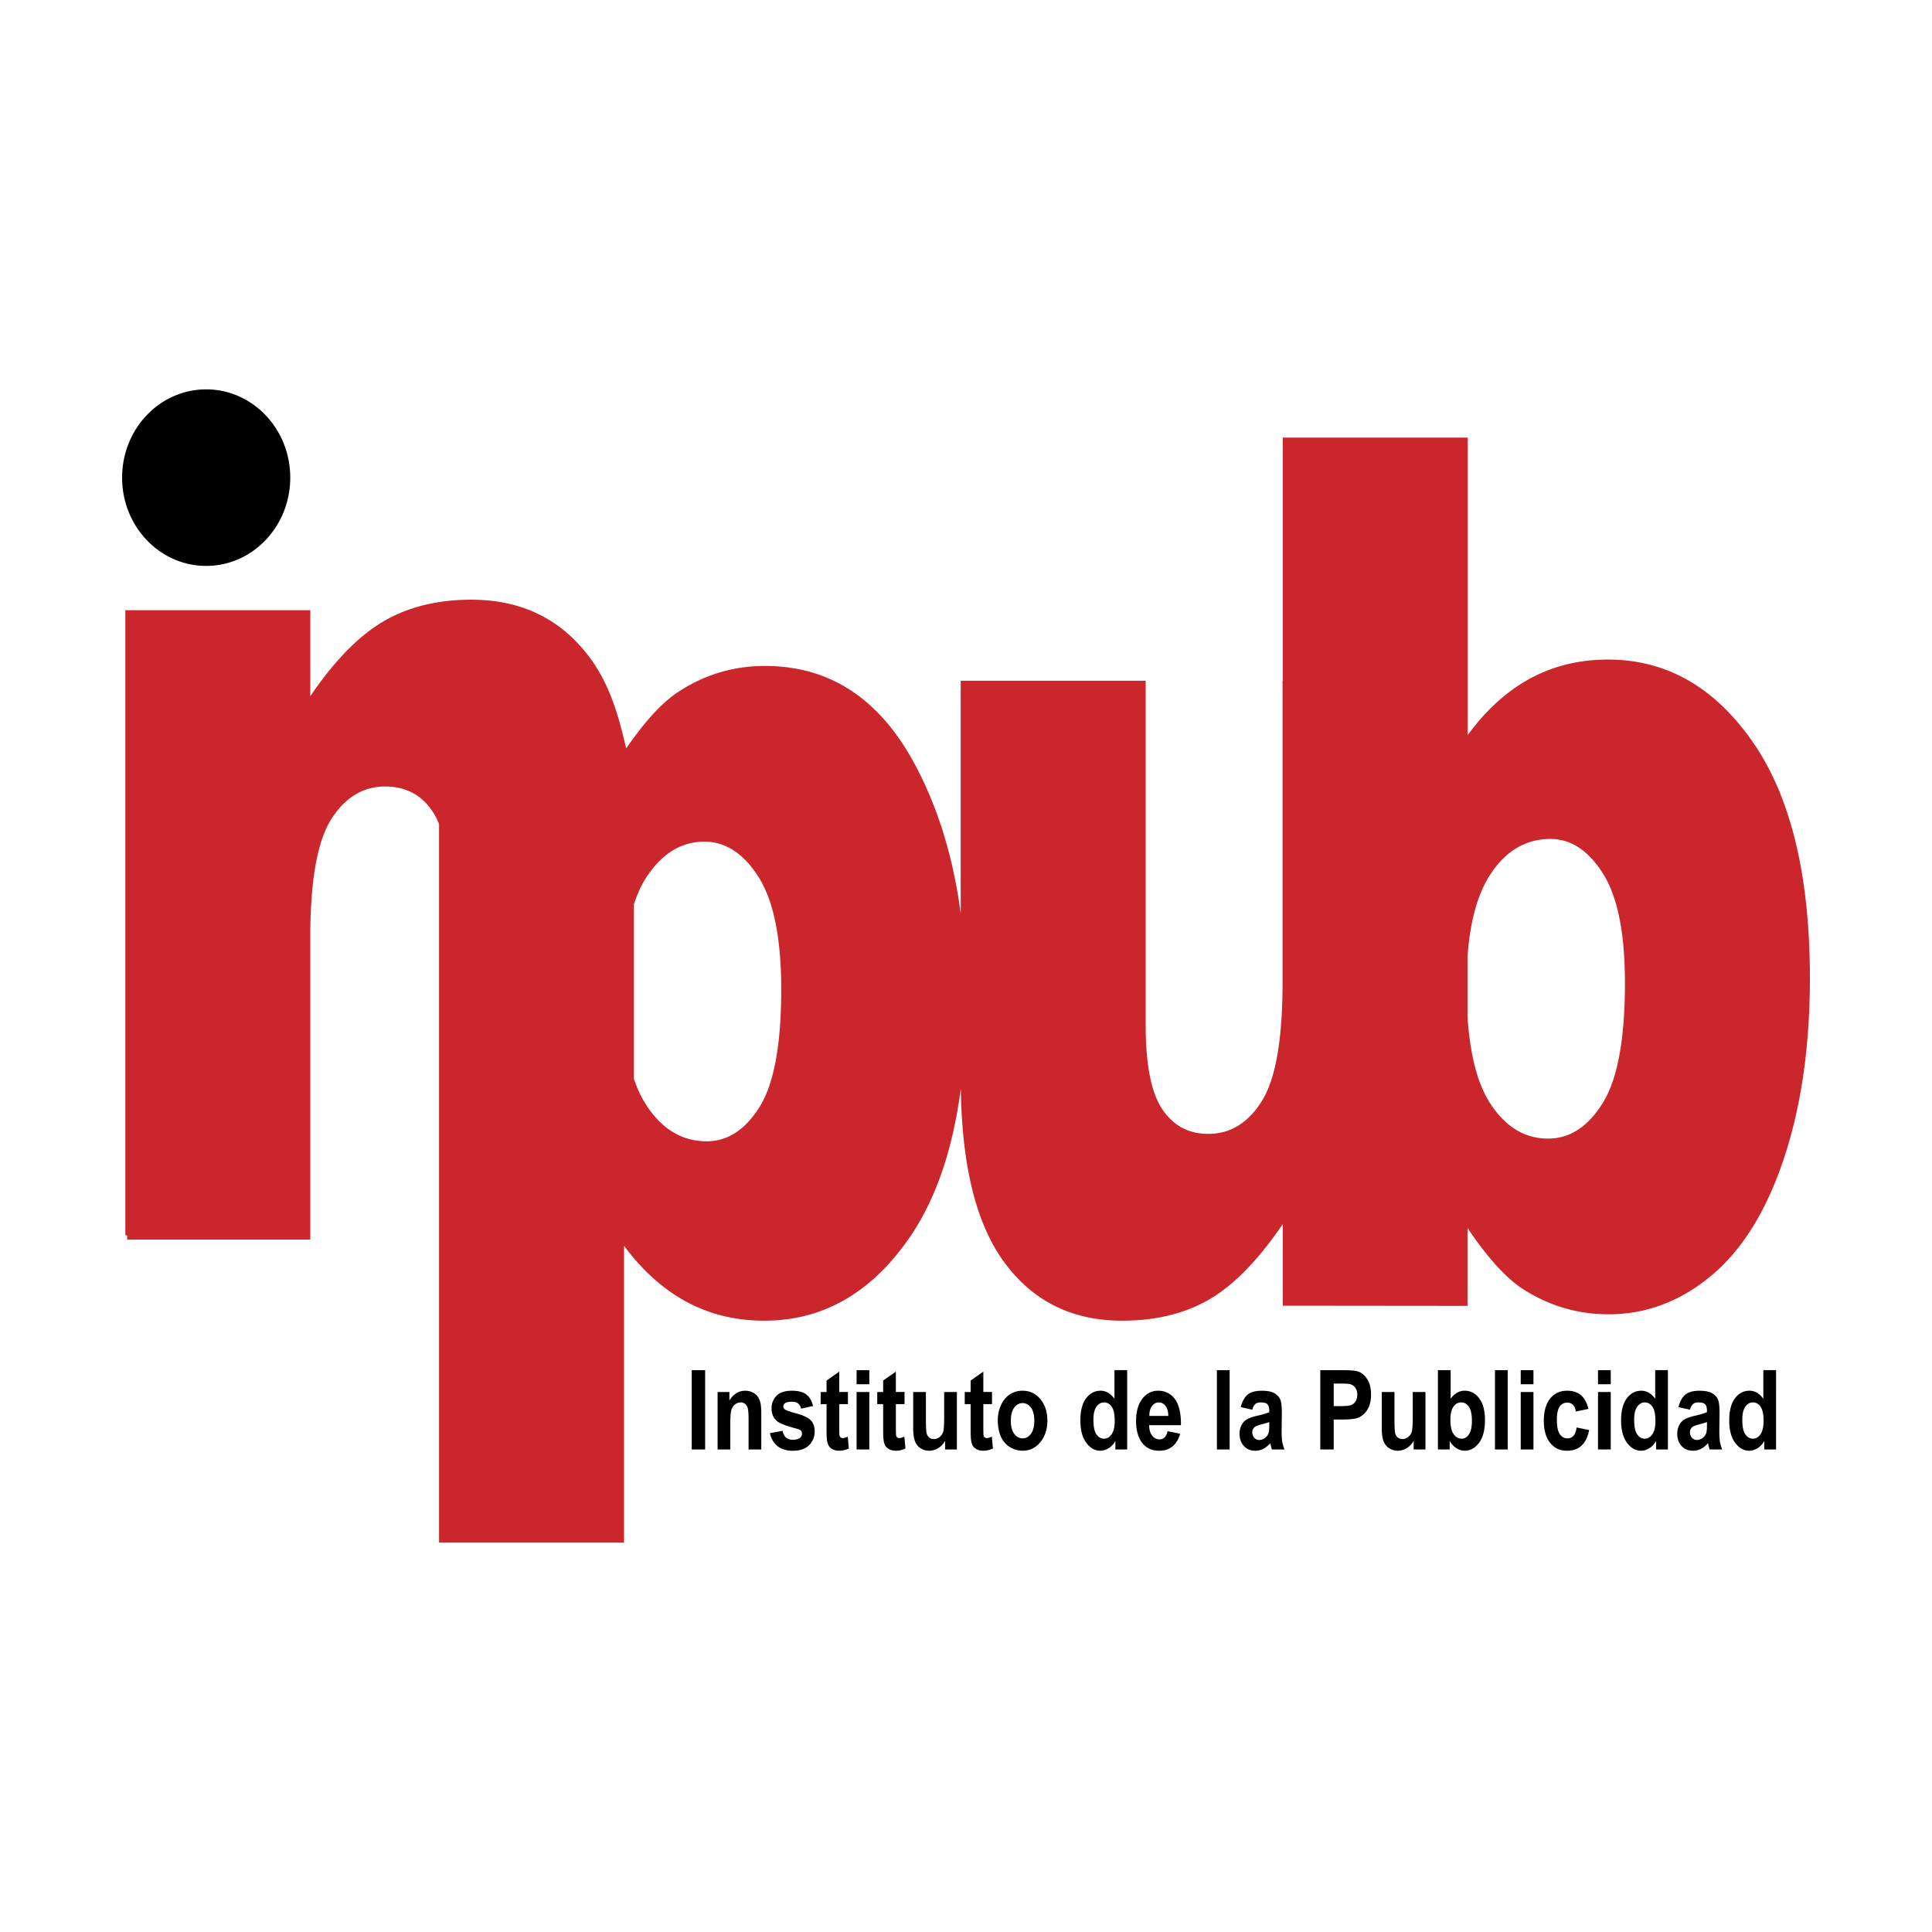 <svg xmlns="http://www.w3.org/2000/svg" width="2500" height="2500" viewBox="0 0 192.756 192.756"><g fill-rule="evenodd" clip-rule="evenodd"><path fill="#fff" d="M0 0h192.756v192.756H0V0z"/><path d="M28.958 47.654c0 4.864-3.755 8.807-8.388 8.807s-8.388-3.943-8.388-8.807c0-4.864 3.755-8.807 8.388-8.807 4.632 0 8.388 3.943 8.388 8.807zM69.014 144.612V136.7h1.338v7.912h-1.338zM75.954 144.612h-1.269v-2.921c0-.618-.027-1.019-.081-1.2a.853.853 0 0 0-.26-.422.66.66 0 0 0-.438-.151.899.899 0 0 0-.589.216 1.089 1.089 0 0 0-.357.571c-.064.237-.097.675-.097 1.315v2.592h-1.269v-5.732h1.176v.842c.416-.646.941-.969 1.576-.969.279 0 .535.061.766.181.231.121.406.274.524.462.118.187.201.398.247.637.046.237.07.577.07 1.019v3.56h.001zM76.816 142.986l1.268-.231c.054.291.163.512.328.662s.395.227.689.227c.33 0 .577-.072.742-.216a.518.518 0 0 0 .167-.403.437.437 0 0 0-.092-.285c-.065-.072-.207-.139-.427-.199-1.021-.27-1.669-.515-1.942-.738-.381-.31-.572-.739-.572-1.29 0-.495.165-.913.494-1.251.33-.338.838-.508 1.525-.508.658 0 1.147.129 1.466.385.318.257.537.636.656 1.138l-1.188.266a.927.927 0 0 0-.296-.514c-.143-.119-.349-.179-.616-.179-.333 0-.574.056-.723.167a.383.383 0 0 0-.141.307c0 .108.042.199.125.274.115.102.511.242 1.187.426.676.183 1.149.407 1.42.673.263.269.395.645.395 1.126 0 .524-.183.975-.549 1.352-.366.378-.908.566-1.626.566-.65 0-1.165-.157-1.545-.472-.383-.317-.631-.743-.745-1.283zM84.599 138.88v1.211h-.865v2.308c0 .467.007.739.023.817.016.076.053.14.111.19a.31.31 0 0 0 .209.075c.116 0 .285-.048.504-.146l.109 1.177c-.293.15-.625.227-.995.227-.225 0-.428-.047-.61-.139a.936.936 0 0 1-.401-.355 1.58 1.58 0 0 1-.176-.59c-.029-.177-.043-.532-.043-1.068v-2.496h-.588v-1.211h.588v-1.142l1.269-.888v2.029h.865v.001zM85.463 138.107V136.7h1.269v1.407h-1.269zm0 6.505v-5.732h1.269v5.732h-1.269zM90.247 138.88v1.211h-.865v2.308c0 .467.007.739.023.817.016.076.053.14.111.19.059.05.128.075.209.075.117 0 .284-.048.503-.146l.11 1.177c-.293.15-.625.227-.995.227-.225 0-.429-.047-.611-.139a.936.936 0 0 1-.401-.355 1.544 1.544 0 0 1-.176-.59c-.028-.177-.043-.532-.043-1.068v-2.496h-.589v-1.211h.589v-1.142l1.269-.888v2.029h.866v.001zM94.293 144.612v-.857c-.172.305-.4.546-.685.721s-.584.264-.901.264c-.324 0-.614-.085-.869-.254a1.428 1.428 0 0 1-.556-.712c-.115-.306-.173-.729-.173-1.268v-3.626h1.269v2.627c0 .805.023 1.297.068 1.479.045.181.13.324.254.43a.703.703 0 0 0 .473.159c.216 0 .41-.071.581-.213.171-.142.289-.317.352-.528.063-.209.094-.723.094-1.541v-2.412h1.269v5.732h-1.176v-.001zM98.973 138.88v1.211h-.865v2.308c0 .467.008.739.023.817a.328.328 0 0 0 .322.265c.115 0 .283-.048.502-.146l.109 1.177c-.293.15-.623.227-.994.227a1.34 1.34 0 0 1-.611-.139.933.933 0 0 1-.4-.355 1.562 1.562 0 0 1-.176-.59c-.028-.177-.043-.532-.043-1.068v-2.496h-.588v-1.211h.588v-1.142l1.268-.888v2.029h.865v.001zM101.189 140.44c.225-.302.504-.453.84-.453.33 0 .607.151.83.453.223.303.334.734.334 1.295 0 .575-.111 1.014-.334 1.316-.223.302-.5.453-.83.453-.336 0-.615-.151-.84-.453-.225-.303-.338-.737-.338-1.306.001-.566.114-1.002.338-1.305zm-1.326 2.9c.207.458.51.806.908 1.043a2.41 2.41 0 0 0 1.254.356c.713 0 1.303-.285 1.77-.855.469-.569.701-1.287.701-2.153 0-.859-.23-1.57-.695-2.134-.465-.562-1.057-.844-1.781-.844a2.28 2.28 0 0 0-1.275.372c-.379.249-.674.607-.881 1.079a3.566 3.566 0 0 0-.314 1.461c-.001.658.104 1.216.313 1.675zM109.396 140.346c.203-.284.455-.428.754-.428.312 0 .568.145.768.434.197.289.297.761.297 1.417 0 .589-.104 1.031-.309 1.327s-.453.444-.744.444c-.369 0-.654-.198-.859-.592-.141-.273-.211-.715-.211-1.324 0-.567.101-.993.304-1.278zm3.063-3.646h-1.268v2.852c-.393-.532-.854-.799-1.385-.799-.584 0-1.066.253-1.447.758-.381.506-.57 1.243-.57 2.214 0 .949.195 1.688.586 2.22.393.529.861.795 1.412.795.268 0 .537-.08.805-.239s.498-.401.691-.729v.842h1.176V136.7zM114.67 141.268c-.004-.415.084-.744.264-.986.184-.242.412-.363.686-.363.258 0 .479.115.66.345.182.229.275.563.283 1.005h-1.893v-.001zm1.516 2.147a.706.706 0 0 1-.502.193c-.291 0-.535-.124-.73-.373-.197-.249-.299-.598-.307-1.045h3.174c.018-1.164-.18-2.027-.592-2.592-.412-.563-.975-.846-1.689-.846-.633 0-1.156.27-1.572.807-.414.537-.623 1.281-.623 2.229 0 .795.158 1.453.475 1.974.4.651 1.016.977 1.85.977.525 0 .963-.145 1.314-.434.35-.289.605-.71.768-1.262l-1.258-.254c-.07.288-.172.496-.308.626zM121.412 144.612V136.7h1.27v7.912h-1.27zM126.635 142.177c0 .357-.018.602-.055.729a.938.938 0 0 1-.299.495c-.203.178-.42.266-.646.266a.63.63 0 0 1-.502-.229.81.81 0 0 1-.193-.542c0-.213.082-.389.246-.527.105-.085.334-.172.682-.261s.604-.165.768-.229v.298h-.001zm-1.389-2.098c.125-.107.301-.161.527-.161.334 0 .561.063.68.188.121.126.182.335.182.629v.152c-.23.114-.641.239-1.23.37-.438.102-.771.219-1.002.353-.23.135-.41.328-.539.58a1.87 1.87 0 0 0-.193.862c0 .487.143.891.424 1.209.283.318.67.479 1.162.479.279 0 .541-.063.785-.189.246-.127.477-.315.691-.568.012.029.025.089.043.18.051.199.092.35.123.451h1.258a3.7 3.7 0 0 1-.227-.77c-.041-.238-.062-.609-.062-1.113l.023-1.771c0-.657-.057-1.109-.17-1.356-.113-.246-.309-.449-.584-.609-.277-.16-.699-.24-1.264-.24-.625 0-1.096.134-1.41.401s-.537.68-.666 1.236l1.143.254c.078-.271.179-.459.306-.567zM133.707 138.038c.482 0 .805.018.967.054.215.048.393.164.533.352s.211.425.211.714c0 .234-.051.439-.152.616a.917.917 0 0 1-.414.39c-.178.083-.529.124-1.059.124h-.729v-2.249h.643v-.001zm-.643 6.574v-2.987h.867c.604 0 1.064-.038 1.383-.113.234-.062.465-.187.691-.374.229-.189.416-.449.564-.78.146-.331.221-.739.221-1.225 0-.629-.129-1.142-.387-1.54-.256-.397-.572-.655-.949-.773-.248-.079-.779-.119-1.59-.119h-2.139v7.912h1.339v-.001zM141.043 144.612v-.857a1.981 1.981 0 0 1-.686.721 1.693 1.693 0 0 1-.9.264c-.324 0-.615-.085-.869-.254-.256-.169-.441-.406-.557-.712s-.172-.729-.172-1.268v-3.626h1.268v2.627c0 .805.023 1.297.068 1.479a.796.796 0 0 0 .254.43.703.703 0 0 0 .473.159c.217 0 .41-.071.582-.213s.289-.317.352-.528c.062-.209.094-.723.094-1.541v-2.412h1.27v5.732h-1.177v-.001zM145.012 140.341c.203-.282.459-.423.764-.423.318 0 .574.145.775.434s.301.759.301 1.412c0 .613-.1 1.063-.301 1.349s-.439.428-.721.428c-.371 0-.668-.201-.889-.604-.156-.283-.234-.721-.234-1.312 0-.575.102-1.003.305-1.284zm-.375 4.271v-.842c.191.32.422.562.688.725.268.162.539.244.814.244.559 0 1.035-.265 1.428-.793s.588-1.281.588-2.26c0-.945-.191-1.67-.576-2.176-.385-.505-.869-.758-1.453-.758-.537 0-1.002.267-1.395.799V136.7h-1.27v7.912h1.176zM149.154 144.612V136.7h1.27v7.912h-1.27zM151.723 138.107V136.7h1.27v1.407h-1.27zm0 6.505v-5.732h1.27v5.732h-1.27zM158.479 140.563l-1.258.266c-.039-.294-.133-.516-.281-.664a.778.778 0 0 0-.576-.225.883.883 0 0 0-.752.393c-.188.26-.281.697-.281 1.31 0 .68.096 1.16.289 1.441.191.28.447.421.768.421.24 0 .438-.082.59-.244.152-.163.26-.443.326-.84l1.244.254c-.129.681-.377 1.195-.744 1.543s-.859.521-1.477.521c-.701 0-1.262-.265-1.676-.793-.416-.528-.623-1.26-.623-2.195 0-.945.207-1.681.625-2.208.416-.526.98-.79 1.691-.79.586 0 1.051.149 1.395.448.341.298.589.752.74 1.362zM159.434 138.107V136.7h1.27v1.407h-1.27zm0 6.505v-5.732h1.27v5.732h-1.27zM163.346 140.346c.203-.284.455-.428.754-.428.312 0 .568.145.766.434.199.289.297.761.297 1.417 0 .589-.102 1.031-.307 1.327s-.455.444-.746.444c-.367 0-.652-.198-.857-.592-.141-.273-.211-.715-.211-1.324-.001-.567.101-.993.304-1.278zm3.062-3.646h-1.268v2.852c-.391-.532-.854-.799-1.385-.799-.584 0-1.066.253-1.447.758-.381.506-.572 1.243-.572 2.214 0 .949.197 1.688.588 2.22.391.529.861.795 1.412.795.268 0 .535-.08.803-.239s.498-.401.693-.729v.842h1.176V136.7zM170.303 142.177c0 .357-.018.602-.053.729a.93.93 0 0 1-.301.495.961.961 0 0 1-.646.266.628.628 0 0 1-.5-.229.812.812 0 0 1-.195-.542c0-.213.082-.389.246-.527.107-.085.336-.172.682-.261.348-.089.604-.165.768-.229v.298h-.001zm-1.389-2.098c.127-.107.301-.161.529-.161.332 0 .561.063.68.188.121.126.18.335.18.629v.152c-.229.114-.639.239-1.229.37-.438.102-.771.219-1.002.353-.23.135-.412.328-.539.58a1.87 1.87 0 0 0-.193.862c0 .487.141.891.424 1.209s.67.479 1.16.479c.279 0 .543-.063.787-.189.246-.127.477-.315.691-.568.01.029.025.089.043.18.051.199.092.35.123.451h1.258a3.583 3.583 0 0 1-.227-.77c-.041-.238-.062-.609-.062-1.113l.023-1.771c0-.657-.057-1.109-.17-1.356-.113-.246-.309-.449-.586-.609-.275-.16-.697-.24-1.262-.24-.625 0-1.096.134-1.41.401-.316.268-.537.68-.666 1.236l1.141.254c.081-.271.182-.459.307-.567zM174.135 140.346c.203-.284.455-.428.754-.428.312 0 .568.145.768.434.197.289.297.761.297 1.417 0 .589-.104 1.031-.309 1.327s-.453.444-.746.444c-.365 0-.652-.198-.857-.592-.141-.273-.211-.715-.211-1.324-.001-.567.101-.993.304-1.278zm3.064-3.646h-1.27v2.852c-.391-.532-.852-.799-1.383-.799-.586 0-1.068.253-1.449.758-.381.506-.57 1.243-.57 2.214 0 .949.195 1.688.586 2.22.393.529.861.795 1.412.795.27 0 .537-.08.805-.239s.498-.401.691-.729v.842h1.178V136.7z"/><path d="M12.506 60.882h18.453v8.578c2.14-3.15 4.307-5.471 6.503-6.961 2.618-1.776 5.801-2.667 9.552-2.667 5.077 0 9.054 1.969 11.925 5.908 1.927 2.643 2.823 5.805 3.532 8.939 1.777-2.583 3.424-4.407 4.941-5.475 2.693-1.84 5.66-2.762 8.9-2.762 6.401 0 11.346 3.197 14.84 9.592 2.372 4.341 3.938 9.377 4.7 15.11V67.918h18.454v34.377c0 3.927.547 6.712 1.648 8.361 1.1 1.648 2.633 2.471 4.6 2.471 2.197 0 3.982-1.099 5.352-3.296 1.369-2.196 2.055-6.142 2.055-11.833v-30.08h.021V43.661h18.453v29.681c1.834-2.512 3.912-4.395 6.236-5.651 2.322-1.257 4.908-1.886 7.76-1.886 5.814 0 10.627 2.739 14.434 8.211 3.805 5.473 5.709 13.33 5.709 23.568 0 6.828-.871 12.839-2.607 18.038-1.734 5.198-4.146 9.082-7.23 11.651-3.086 2.569-6.5 3.854-10.244 3.854-3.201 0-6.15-.905-8.844-2.713-1.615-1.147-3.361-3.114-5.234-5.897v7.771l-18.432-.018v-8.146c-2.162 3.18-4.332 5.513-6.508 6.997-2.584 1.761-5.762 2.644-9.533 2.644-5.014 0-8.949-1.97-11.803-5.907-2.748-3.786-4.173-9.537-4.279-17.255-.808 6.17-2.532 11.155-5.173 14.953-3.806 5.473-8.618 8.209-14.434 8.209-2.852 0-5.438-.628-7.759-1.883-2.324-1.257-4.403-3.12-6.236-5.594v29.62H43.804V82.221a6.662 6.662 0 0 0-.675-1.304c-1.109-1.632-2.678-2.447-4.702-2.447-2.22 0-4.019 1.101-5.4 3.301-1.312 2.088-2 5.744-2.068 10.971v30.511h-.005v.426H12.686v-.426h-.18V60.882zm133.908 34.56v5.986c.25 3.785.982 6.637 2.199 8.552 1.527 2.413 3.475 3.618 5.838 3.618 2.168 0 3.99-1.185 5.461-3.561 1.471-2.373 2.209-6.363 2.209-11.974 0-4.942-.727-8.573-2.18-10.888-1.453-2.312-3.203-3.472-5.256-3.472-2.48 0-4.496 1.208-6.045 3.619-1.232 1.92-1.974 4.626-2.226 8.12zm-83.167-5.219v17.412c.338 1.005.752 1.883 1.245 2.636 1.569 2.398 3.573 3.596 6.015 3.596 2.09 0 3.852-1.147 5.285-3.448s2.151-6.202 2.151-11.707c0-5.068-.747-8.793-2.237-11.172-1.494-2.376-3.304-3.567-5.433-3.567-2.324 0-4.261 1.2-5.81 3.598-.48.741-.886 1.625-1.216 2.652z" fill="#cc262d"/></g></svg>